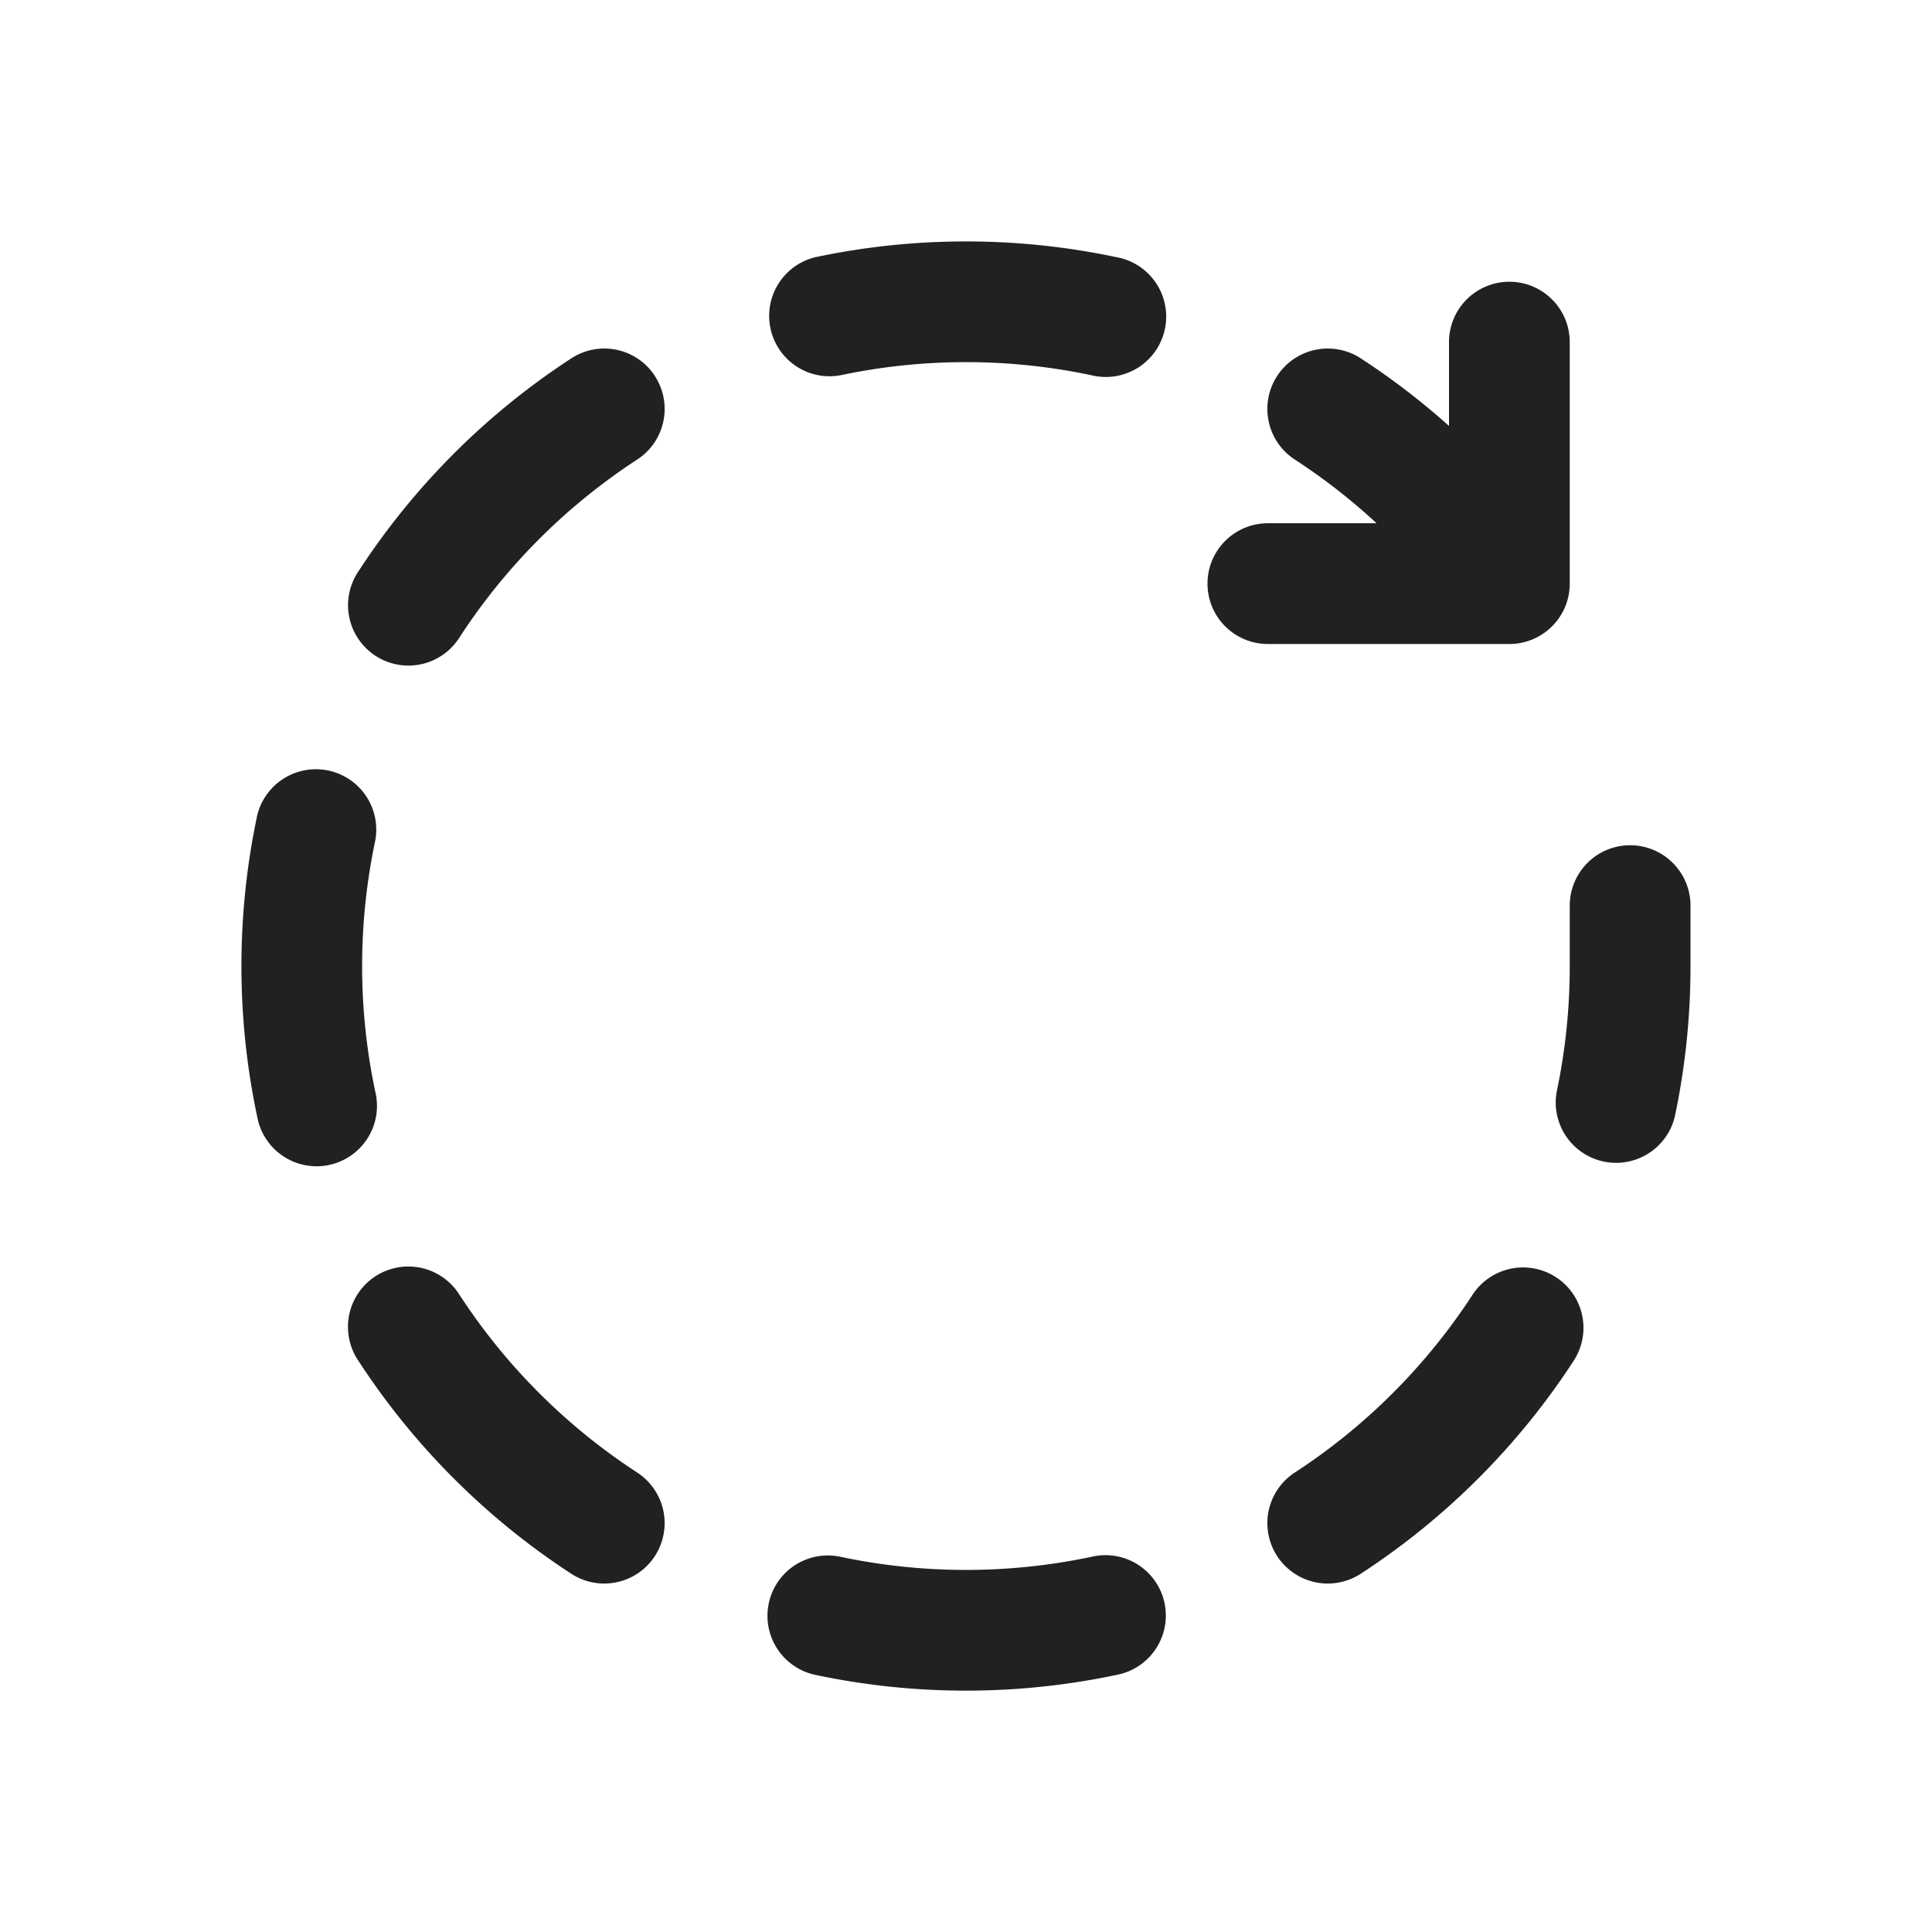 <svg width="24" height="24" fill="none" viewBox="0 0 24 24" xmlns="http://www.w3.org/2000/svg"><path d="M10.129 3.195a9.033 9.033 0 0 1 3.742 0 .75.75 0 1 1-.31 1.467 7.534 7.534 0 0 0-3.122 0 .75.75 0 0 1-.31-1.467Zm5.736 1.476a.75.75 0 0 1 1.038-.22 9.03 9.03 0 0 1 1.097.84V4.25a.75.75 0 0 1 1.5 0v3a.75.75 0 0 1-.75.75h-3a.75.75 0 0 1 0-1.5h1.35a7.537 7.537 0 0 0-1.015-.791.75.75 0 0 1-.22-1.038ZM19.5 12v-.75a.75.75 0 0 1 1.5 0V12c0 .64-.067 1.267-.195 1.871a.75.75 0 0 1-1.467-.31A7.538 7.538 0 0 0 19.5 12ZM8.135 4.671a.75.75 0 0 1-.22 1.038A7.545 7.545 0 0 0 5.71 7.915a.75.75 0 1 1-1.257-.818 9.044 9.044 0 0 1 2.645-2.646.75.75 0 0 1 1.038.22ZM4.662 10.44a.75.75 0 0 0-1.467-.31 9.033 9.033 0 0 0 0 3.742.75.75 0 1 0 1.467-.31 7.534 7.534 0 0 1 0-3.122Zm14.667 5.426a.75.75 0 0 1 .22 1.038 9.043 9.043 0 0 1-2.646 2.646.75.75 0 0 1-.818-1.258 7.548 7.548 0 0 0 2.206-2.206.75.75 0 0 1 1.038-.22Zm-13.62.22a.75.75 0 1 0-1.257.818 9.043 9.043 0 0 0 2.645 2.646.75.75 0 0 0 .818-1.258 7.546 7.546 0 0 1-2.206-2.206Zm3.841 3.831a.75.75 0 0 1 .89-.578 7.538 7.538 0 0 0 3.12 0 .75.75 0 1 1 .311 1.467 9.035 9.035 0 0 1-3.742 0 .75.75 0 0 1-.579-.889Z" fill="#212121"/></svg>